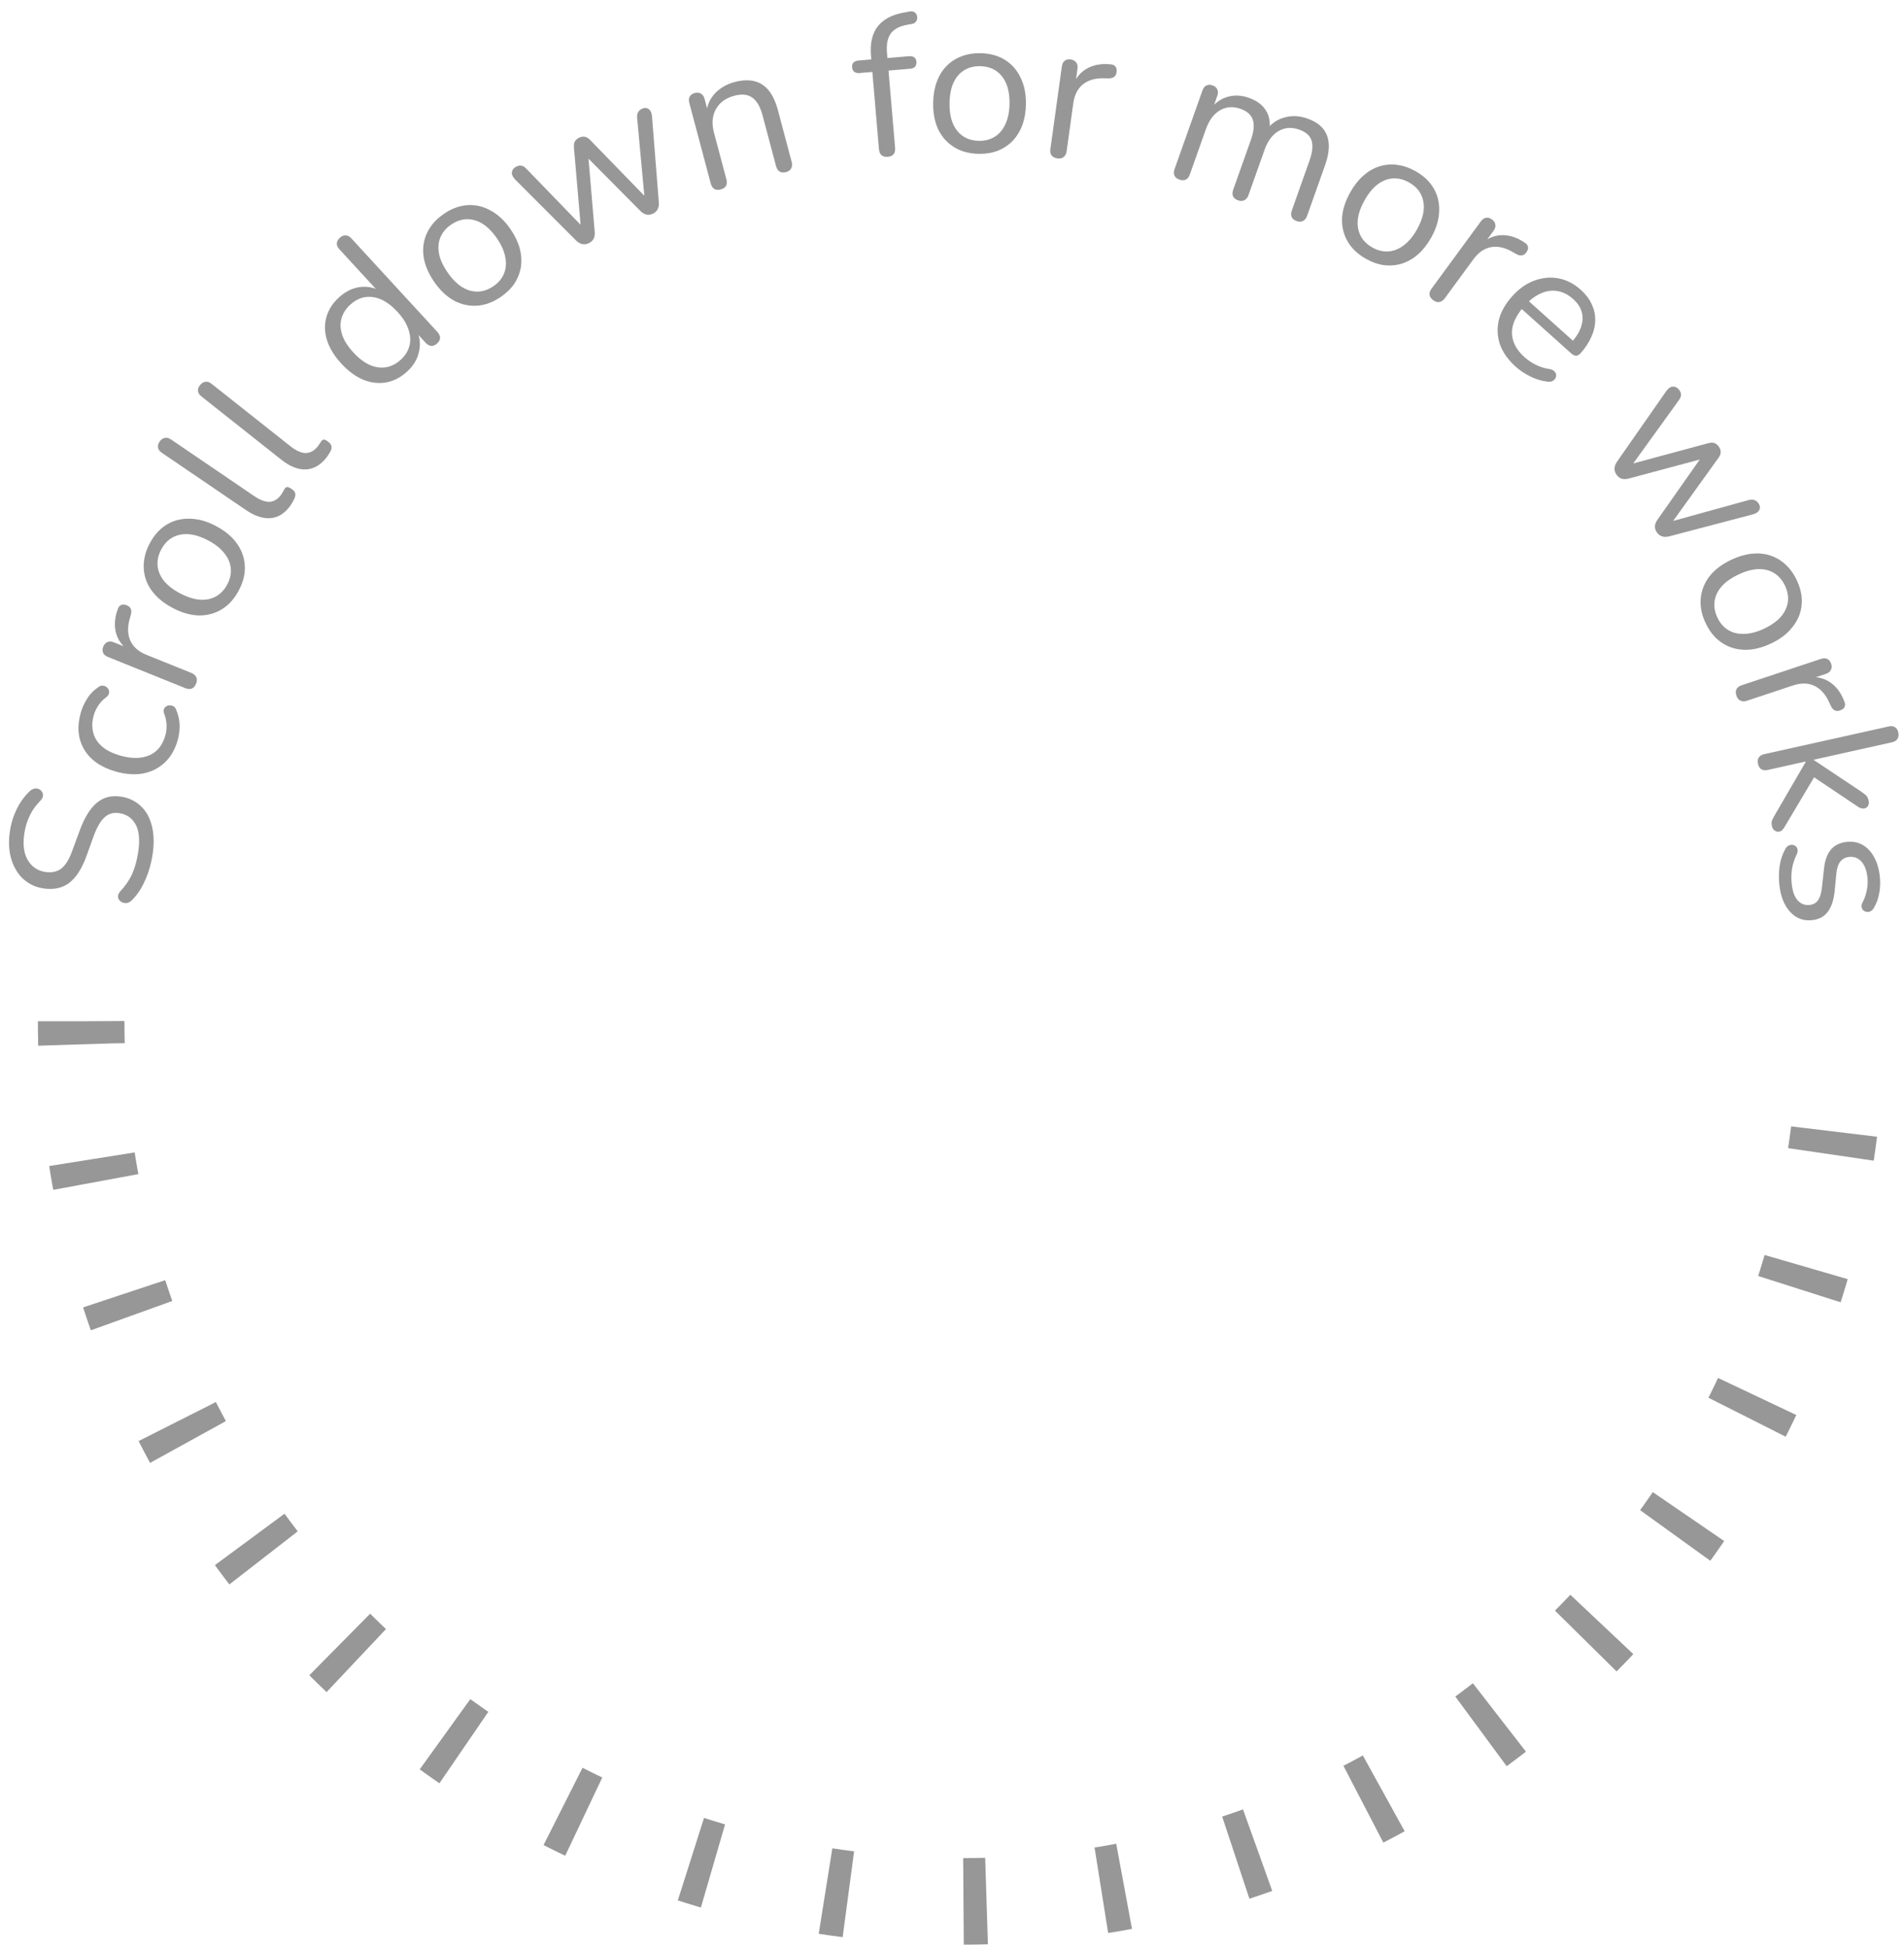 <svg width="132" height="135" viewBox="0 0 132 135" fill="none" xmlns="http://www.w3.org/2000/svg">
<g clip-path="url(#clip0_641_12318)">
<path d="M5.627 70.781C5.627 104.471 32.938 131.781 66.627 131.781C100.316 131.781 127.627 104.471 127.627 70.781" stroke="#979797" stroke-width="6" stroke-dasharray="1.6 8"/>
<path d="M10.587 59.169C10.524 59.598 10.426 60.013 10.293 60.413C10.159 60.813 9.998 61.181 9.809 61.517C9.621 61.844 9.401 62.134 9.149 62.386C9.051 62.484 8.948 62.548 8.841 62.579C8.725 62.599 8.619 62.593 8.521 62.56C8.415 62.517 8.331 62.458 8.267 62.383C8.204 62.3 8.176 62.207 8.181 62.105C8.187 62.003 8.235 61.898 8.326 61.791C8.678 61.422 8.957 61.016 9.163 60.57C9.359 60.123 9.5 59.607 9.585 59.023C9.706 58.201 9.644 57.572 9.4 57.136C9.147 56.689 8.77 56.428 8.267 56.355C7.856 56.295 7.514 56.394 7.243 56.653C6.964 56.901 6.706 57.353 6.47 58.009L5.973 59.391C5.665 60.222 5.273 60.823 4.799 61.192C4.317 61.55 3.728 61.679 3.033 61.577C2.603 61.515 2.227 61.371 1.905 61.147C1.574 60.921 1.308 60.635 1.106 60.289C0.896 59.941 0.753 59.543 0.679 59.094C0.605 58.645 0.606 58.16 0.682 57.639C0.766 57.064 0.927 56.542 1.163 56.073C1.392 55.594 1.696 55.176 2.075 54.822C2.172 54.733 2.278 54.679 2.393 54.658C2.499 54.636 2.601 54.647 2.697 54.688C2.785 54.729 2.855 54.791 2.908 54.873C2.963 54.947 2.987 55.038 2.98 55.149C2.974 55.251 2.921 55.36 2.82 55.476C2.492 55.801 2.24 56.151 2.064 56.526C1.878 56.9 1.751 57.325 1.681 57.799C1.61 58.283 1.622 58.714 1.716 59.091C1.812 59.459 1.986 59.765 2.24 60.007C2.487 60.239 2.793 60.381 3.158 60.435C3.597 60.499 3.964 60.417 4.259 60.19C4.555 59.953 4.808 59.538 5.016 58.944L5.526 57.563C5.853 56.669 6.246 56.032 6.703 55.651C7.153 55.26 7.711 55.113 8.379 55.21C8.781 55.269 9.139 55.405 9.454 55.619C9.768 55.833 10.026 56.113 10.227 56.459C10.419 56.804 10.547 57.205 10.611 57.662C10.675 58.119 10.667 58.621 10.587 59.169Z" fill="#979797"/>
<path d="M12.32 51.302C12.134 51.949 11.832 52.468 11.413 52.857C10.994 53.246 10.494 53.496 9.914 53.609C9.328 53.71 8.697 53.664 8.022 53.472C7.506 53.324 7.064 53.121 6.696 52.863C6.328 52.604 6.042 52.297 5.836 51.941C5.622 51.582 5.494 51.19 5.452 50.766C5.413 50.332 5.463 49.871 5.603 49.384C5.694 49.064 5.838 48.745 6.035 48.427C6.232 48.109 6.491 47.843 6.812 47.627C6.9 47.556 6.992 47.52 7.088 47.519C7.185 47.518 7.274 47.543 7.355 47.595C7.427 47.645 7.486 47.709 7.53 47.789C7.566 47.867 7.574 47.955 7.555 48.055C7.538 48.147 7.48 48.231 7.381 48.308C7.138 48.488 6.946 48.688 6.806 48.907C6.666 49.126 6.565 49.346 6.501 49.568C6.402 49.914 6.374 50.232 6.415 50.523C6.448 50.81 6.541 51.072 6.695 51.308C6.849 51.544 7.062 51.753 7.337 51.937C7.613 52.112 7.951 52.257 8.351 52.371C9.124 52.592 9.789 52.585 10.347 52.351C10.895 52.114 11.266 51.658 11.459 50.984C11.523 50.762 11.552 50.526 11.547 50.275C11.544 50.015 11.489 49.74 11.38 49.45C11.336 49.332 11.332 49.23 11.366 49.144C11.401 49.058 11.458 48.992 11.538 48.948C11.609 48.901 11.691 48.882 11.785 48.889C11.882 48.888 11.971 48.913 12.052 48.965C12.124 49.015 12.179 49.093 12.216 49.199C12.365 49.549 12.445 49.908 12.455 50.275C12.456 50.64 12.411 50.983 12.32 51.302Z" fill="#979797"/>
<path d="M13.595 47.383C13.526 47.554 13.425 47.668 13.293 47.724C13.164 47.772 13.014 47.761 12.842 47.692L7.482 45.53C7.311 45.461 7.2 45.367 7.149 45.246C7.089 45.123 7.092 44.98 7.158 44.817C7.224 44.655 7.321 44.55 7.45 44.502C7.574 44.443 7.721 44.447 7.893 44.517L8.934 44.936L8.882 45.065C8.432 44.724 8.147 44.306 8.029 43.81C7.91 43.315 7.957 42.781 8.168 42.21C8.211 42.078 8.283 41.987 8.383 41.938C8.474 41.885 8.598 41.885 8.756 41.939C8.905 41.989 9.007 42.07 9.061 42.182C9.116 42.293 9.119 42.434 9.07 42.603L9.013 42.819C8.829 43.421 8.836 43.947 9.033 44.394C9.226 44.83 9.6 45.16 10.157 45.385L13.268 46.64C13.439 46.709 13.553 46.809 13.609 46.941C13.669 47.065 13.664 47.212 13.595 47.383Z" fill="#979797"/>
<path d="M16.556 40.921C16.25 41.501 15.858 41.936 15.38 42.227C14.902 42.518 14.372 42.661 13.789 42.656C13.203 42.639 12.595 42.465 11.966 42.133C11.491 41.883 11.101 41.594 10.794 41.266C10.479 40.933 10.253 40.569 10.117 40.174C9.981 39.779 9.934 39.373 9.977 38.957C10.015 38.529 10.148 38.098 10.377 37.666C10.683 37.086 11.075 36.651 11.553 36.361C12.03 36.07 12.563 35.933 13.149 35.95C13.732 35.954 14.338 36.122 14.967 36.454C15.441 36.704 15.832 36.993 16.139 37.322C16.446 37.65 16.671 38.014 16.816 38.414C16.952 38.809 17 39.22 16.962 39.649C16.92 40.065 16.785 40.489 16.556 40.921ZM15.759 40.502C15.953 40.134 16.034 39.765 16 39.392C15.967 39.02 15.818 38.67 15.552 38.343C15.291 38.007 14.919 37.712 14.437 37.458C13.693 37.066 13.037 36.934 12.468 37.062C11.903 37.181 11.472 37.523 11.174 38.086C10.976 38.461 10.893 38.835 10.926 39.207C10.955 39.567 11.101 39.915 11.362 40.25C11.619 40.574 11.997 40.867 12.496 41.13C13.232 41.517 13.888 41.649 14.465 41.526C15.034 41.398 15.466 41.056 15.759 40.502Z" fill="#979797"/>
<path d="M20.168 34.991C19.793 35.54 19.339 35.845 18.805 35.906C18.271 35.967 17.692 35.785 17.065 35.359L11.223 31.384C11.07 31.28 10.982 31.164 10.958 31.036C10.926 30.902 10.962 30.759 11.066 30.607C11.165 30.462 11.285 30.376 11.426 30.349C11.56 30.318 11.703 30.354 11.856 30.457L17.629 34.386C18.041 34.666 18.405 34.797 18.721 34.777C19.034 34.744 19.3 34.568 19.518 34.248C19.565 34.179 19.603 34.115 19.632 34.057C19.66 33.998 19.693 33.942 19.729 33.889C19.779 33.8 19.837 33.756 19.904 33.756C19.976 33.749 20.08 33.793 20.218 33.886C20.355 33.98 20.438 34.08 20.465 34.188C20.492 34.296 20.47 34.426 20.399 34.579C20.365 34.645 20.328 34.715 20.289 34.789C20.25 34.863 20.21 34.93 20.168 34.991Z" fill="#979797"/>
<path d="M22.629 31.719C22.215 32.239 21.74 32.511 21.203 32.534C20.667 32.556 20.101 32.333 19.507 31.863L13.967 27.478C13.822 27.363 13.743 27.241 13.728 27.111C13.705 26.976 13.752 26.836 13.866 26.691C13.976 26.554 14.101 26.477 14.244 26.461C14.38 26.438 14.52 26.485 14.665 26.599L20.14 30.932C20.531 31.242 20.884 31.398 21.201 31.401C21.515 31.391 21.793 31.234 22.034 30.93C22.086 30.865 22.128 30.805 22.161 30.748C22.194 30.692 22.23 30.639 22.271 30.588C22.326 30.503 22.388 30.463 22.454 30.468C22.526 30.466 22.628 30.517 22.758 30.62C22.888 30.724 22.963 30.83 22.982 30.939C23.002 31.049 22.97 31.177 22.889 31.324C22.85 31.388 22.808 31.455 22.764 31.526C22.72 31.597 22.674 31.661 22.629 31.719Z" fill="#979797"/>
<path d="M28.221 25.754C27.779 26.159 27.294 26.41 26.766 26.505C26.246 26.594 25.719 26.532 25.185 26.32C24.652 26.095 24.144 25.721 23.663 25.198C23.175 24.668 22.845 24.131 22.672 23.588C22.499 23.033 22.483 22.503 22.622 22C22.762 21.483 23.053 21.022 23.495 20.616C23.944 20.204 24.432 19.964 24.958 19.895C25.484 19.826 25.977 19.931 26.436 20.212L26.324 20.315L23.529 17.278C23.404 17.142 23.345 17.009 23.35 16.878C23.356 16.735 23.427 16.601 23.564 16.476C23.693 16.357 23.826 16.304 23.963 16.317C24.1 16.316 24.231 16.383 24.356 16.519L30.32 23.002C30.445 23.138 30.508 23.275 30.509 23.412C30.509 23.549 30.442 23.68 30.305 23.805C30.176 23.923 30.04 23.98 29.896 23.974C29.759 23.961 29.628 23.887 29.503 23.751L28.612 22.783L28.856 22.823C29.103 23.31 29.17 23.819 29.056 24.349C28.948 24.874 28.67 25.342 28.221 25.754ZM27.785 24.932C28.091 24.651 28.291 24.33 28.385 23.968C28.479 23.607 28.456 23.227 28.316 22.829C28.183 22.425 27.932 22.023 27.563 21.622C26.994 21.003 26.42 20.659 25.841 20.589C25.269 20.512 24.748 20.689 24.278 21.12C23.965 21.407 23.762 21.731 23.668 22.093C23.574 22.442 23.594 22.818 23.727 23.222C23.861 23.613 24.119 24.016 24.5 24.43C25.063 25.042 25.637 25.386 26.222 25.463C26.801 25.534 27.322 25.356 27.785 24.932Z" fill="#979797"/>
<path d="M34.715 20.58C34.174 20.95 33.624 21.152 33.066 21.188C32.508 21.223 31.971 21.102 31.458 20.827C30.947 20.539 30.49 20.102 30.088 19.516C29.785 19.075 29.575 18.637 29.457 18.203C29.333 17.762 29.304 17.335 29.368 16.922C29.432 16.509 29.58 16.129 29.811 15.78C30.045 15.419 30.364 15.101 30.768 14.824C31.31 14.454 31.86 14.252 32.418 14.216C32.976 14.181 33.511 14.308 34.022 14.596C34.536 14.871 34.993 15.302 35.395 15.888C35.698 16.329 35.909 16.767 36.027 17.201C36.145 17.634 36.175 18.061 36.116 18.482C36.052 18.895 35.903 19.282 35.669 19.643C35.437 19.991 35.12 20.303 34.715 20.58ZM34.206 19.837C34.55 19.603 34.793 19.313 34.938 18.968C35.082 18.624 35.113 18.245 35.031 17.831C34.957 17.412 34.766 16.978 34.458 16.529C33.982 15.836 33.463 15.414 32.9 15.262C32.344 15.105 31.803 15.207 31.277 15.566C30.927 15.806 30.679 16.099 30.535 16.443C30.393 16.775 30.359 17.151 30.433 17.569C30.51 17.975 30.708 18.41 31.026 18.875C31.496 19.56 32.015 19.982 32.584 20.142C33.147 20.293 33.688 20.192 34.206 19.837Z" fill="#979797"/>
<path d="M40.81 16.859C40.667 16.925 40.524 16.945 40.38 16.92C40.236 16.894 40.092 16.813 39.947 16.677L35.722 12.448C35.606 12.329 35.531 12.211 35.498 12.095C35.473 11.974 35.489 11.865 35.545 11.768C35.602 11.671 35.694 11.593 35.819 11.535C35.945 11.477 36.06 11.46 36.162 11.484C36.273 11.504 36.391 11.582 36.514 11.718L40.597 15.936L40.295 16.075L39.788 10.213C39.777 10.035 39.8 9.897 39.857 9.8C39.918 9.69 40.02 9.603 40.163 9.537C40.297 9.475 40.426 9.457 40.55 9.481C40.673 9.506 40.792 9.578 40.909 9.697L45.004 13.909L44.714 14.042L44.17 8.166C44.16 7.989 44.184 7.855 44.245 7.766C44.302 7.669 44.389 7.593 44.507 7.539C44.641 7.478 44.757 7.465 44.855 7.501C44.962 7.533 45.044 7.602 45.103 7.707C45.162 7.812 45.195 7.939 45.203 8.088L45.676 14.042C45.69 14.228 45.658 14.39 45.58 14.528C45.505 14.653 45.397 14.749 45.254 14.815C45.111 14.88 44.968 14.901 44.824 14.875C44.676 14.842 44.536 14.759 44.404 14.627L40.186 10.38L40.727 10.131L41.231 16.086C41.246 16.272 41.218 16.432 41.148 16.566C41.073 16.692 40.961 16.79 40.81 16.859Z" fill="#979797"/>
<path d="M49.958 13.132C49.779 13.179 49.633 13.165 49.517 13.091C49.402 13.017 49.32 12.89 49.273 12.712L47.788 7.134C47.741 6.956 47.75 6.81 47.816 6.697C47.879 6.576 47.995 6.492 48.165 6.447C48.335 6.402 48.477 6.417 48.593 6.491C48.715 6.554 48.799 6.675 48.847 6.853L49.153 8.004L48.963 7.882C49.013 7.315 49.213 6.847 49.564 6.477C49.922 6.096 50.377 5.832 50.931 5.685C51.449 5.547 51.903 5.527 52.292 5.624C52.69 5.719 53.025 5.936 53.297 6.274C53.566 6.604 53.778 7.059 53.932 7.638L54.886 11.223C54.934 11.401 54.921 11.553 54.849 11.677C54.786 11.798 54.669 11.882 54.5 11.927C54.321 11.974 54.17 11.962 54.045 11.89C53.93 11.816 53.848 11.689 53.801 11.511L52.865 7.993C52.703 7.387 52.465 6.977 52.151 6.765C51.843 6.541 51.429 6.498 50.911 6.635C50.313 6.794 49.885 7.108 49.627 7.577C49.376 8.035 49.333 8.572 49.496 9.187L50.358 12.424C50.458 12.799 50.324 13.034 49.958 13.132Z" fill="#979797"/>
<path d="M61.538 10.87C61.363 10.885 61.22 10.846 61.11 10.753C61.01 10.66 60.952 10.521 60.936 10.338L60.479 4.987L59.595 5.062C59.448 5.075 59.325 5.048 59.227 4.982C59.137 4.907 59.086 4.8 59.074 4.662C59.062 4.524 59.095 4.415 59.171 4.334C59.257 4.253 59.374 4.206 59.521 4.193L60.709 4.092L60.43 4.408L60.385 3.884C60.31 3.01 60.465 2.326 60.85 1.83C61.243 1.334 61.851 1.013 62.674 0.869L63.071 0.794C63.199 0.774 63.302 0.788 63.38 0.837C63.468 0.885 63.525 0.95 63.55 1.031C63.585 1.111 63.597 1.198 63.586 1.292C63.575 1.376 63.54 1.453 63.481 1.523C63.422 1.593 63.347 1.636 63.255 1.653L62.94 1.708C62.382 1.802 61.987 2.007 61.754 2.323C61.531 2.638 61.443 3.081 61.492 3.651L61.541 4.23L61.358 4.037L63.016 3.896C63.172 3.883 63.295 3.909 63.384 3.976C63.473 4.042 63.524 4.145 63.535 4.283C63.547 4.42 63.515 4.534 63.439 4.624C63.363 4.705 63.246 4.752 63.09 4.765L61.598 4.892L62.055 10.242C62.087 10.629 61.915 10.838 61.538 10.87Z" fill="#979797"/>
<path d="M67.847 10.662C67.191 10.65 66.625 10.497 66.15 10.202C65.674 9.908 65.307 9.5 65.048 8.978C64.799 8.448 64.681 7.828 64.693 7.117C64.703 6.582 64.785 6.104 64.941 5.682C65.096 5.251 65.32 4.886 65.612 4.587C65.904 4.287 66.245 4.063 66.636 3.913C67.036 3.754 67.481 3.679 67.971 3.687C68.627 3.699 69.193 3.852 69.668 4.147C70.143 4.441 70.506 4.854 70.755 5.384C71.014 5.905 71.137 6.521 71.125 7.232C71.115 7.767 71.032 8.245 70.877 8.667C70.722 9.088 70.498 9.454 70.206 9.762C69.914 10.062 69.567 10.291 69.168 10.45C68.777 10.6 68.336 10.67 67.847 10.662ZM67.863 9.762C68.279 9.769 68.645 9.675 68.963 9.477C69.281 9.28 69.527 8.989 69.7 8.604C69.882 8.22 69.978 7.756 69.988 7.211C70.003 6.372 69.825 5.727 69.454 5.278C69.092 4.828 68.593 4.598 67.955 4.587C67.53 4.579 67.158 4.674 66.841 4.871C66.532 5.06 66.287 5.346 66.104 5.73C65.931 6.106 65.84 6.575 65.83 7.137C65.815 7.968 65.993 8.612 66.364 9.071C66.735 9.521 67.234 9.751 67.863 9.762Z" fill="#979797"/>
<path d="M73.305 10.978C73.123 10.952 72.988 10.883 72.901 10.768C72.823 10.655 72.797 10.507 72.822 10.324L73.615 4.607C73.64 4.424 73.705 4.294 73.809 4.215C73.915 4.127 74.055 4.095 74.228 4.119C74.402 4.143 74.528 4.212 74.605 4.325C74.694 4.43 74.725 4.574 74.699 4.757L74.545 5.868L74.408 5.849C74.629 5.33 74.966 4.952 75.418 4.717C75.871 4.481 76.401 4.396 77.007 4.461C77.146 4.471 77.251 4.518 77.323 4.603C77.397 4.678 77.428 4.799 77.413 4.964C77.401 5.121 77.347 5.239 77.252 5.319C77.157 5.399 77.022 5.437 76.845 5.431L76.621 5.428C75.992 5.397 75.483 5.531 75.096 5.832C74.72 6.125 74.49 6.568 74.408 7.162L73.948 10.48C73.923 10.662 73.853 10.797 73.738 10.884C73.633 10.972 73.489 11.003 73.305 10.978Z" fill="#979797"/>
<path d="M81.76 12.445C81.585 12.384 81.472 12.29 81.419 12.163C81.365 12.037 81.37 11.887 81.432 11.713L83.362 6.273C83.424 6.099 83.513 5.984 83.632 5.928C83.752 5.862 83.896 5.859 84.062 5.918C84.227 5.976 84.336 6.069 84.39 6.196C84.454 6.316 84.456 6.464 84.394 6.638L83.987 7.786L83.908 7.552C84.246 7.124 84.645 6.844 85.103 6.712C85.573 6.575 86.065 6.597 86.579 6.779C87.119 6.97 87.508 7.255 87.747 7.633C87.998 8.005 88.083 8.481 88.005 9.06L87.809 8.991C88.139 8.56 88.553 8.275 89.053 8.139C89.564 7.997 90.09 8.021 90.63 8.212C91.109 8.381 91.468 8.611 91.709 8.902C91.958 9.196 92.094 9.557 92.118 9.987C92.145 10.407 92.059 10.9 91.858 11.466L90.617 14.962C90.556 15.136 90.46 15.254 90.33 15.316C90.209 15.38 90.061 15.382 89.887 15.32C89.721 15.262 89.608 15.168 89.546 15.038C89.493 14.912 89.497 14.761 89.559 14.588L90.781 11.143C90.988 10.561 91.039 10.099 90.934 9.759C90.832 9.409 90.542 9.15 90.063 8.981C89.541 8.796 89.062 8.832 88.627 9.09C88.204 9.341 87.884 9.776 87.665 10.394L86.554 13.524C86.492 13.698 86.396 13.816 86.266 13.878C86.145 13.943 85.998 13.944 85.824 13.883C85.658 13.824 85.544 13.73 85.483 13.601C85.429 13.474 85.434 13.324 85.495 13.15L86.718 9.706C86.924 9.123 86.971 8.66 86.858 8.317C86.755 7.967 86.47 7.71 86 7.543C85.477 7.358 84.998 7.395 84.564 7.652C84.141 7.904 83.82 8.339 83.601 8.956L82.49 12.087C82.361 12.452 82.117 12.572 81.76 12.445Z" fill="#979797"/>
<path d="M94.702 17.939C94.13 17.618 93.705 17.215 93.427 16.731C93.148 16.247 93.019 15.713 93.039 15.132C93.072 14.547 93.263 13.945 93.612 13.326C93.874 12.859 94.174 12.477 94.512 12.18C94.853 11.874 95.224 11.659 95.623 11.533C96.022 11.408 96.43 11.372 96.845 11.425C97.272 11.475 97.7 11.62 98.127 11.86C98.699 12.181 99.124 12.583 99.403 13.068C99.68 13.552 99.804 14.087 99.771 14.672C99.751 15.254 99.567 15.854 99.218 16.474C98.955 16.94 98.655 17.322 98.318 17.619C97.98 17.917 97.61 18.132 97.206 18.266C96.807 18.391 96.393 18.428 95.966 18.379C95.55 18.326 95.129 18.179 94.702 17.939ZM95.144 17.155C95.507 17.359 95.874 17.449 96.248 17.426C96.621 17.402 96.976 17.263 97.311 17.007C97.654 16.755 97.96 16.392 98.227 15.917C98.639 15.185 98.789 14.534 98.676 13.962C98.571 13.395 98.241 12.956 97.685 12.644C97.315 12.435 96.942 12.343 96.569 12.366C96.208 12.386 95.856 12.521 95.513 12.774C95.182 13.022 94.879 13.391 94.602 13.882C94.195 14.606 94.044 15.257 94.153 15.837C94.266 16.408 94.596 16.848 95.144 17.155Z" fill="#979797"/>
<path d="M99.362 20.808C99.213 20.699 99.127 20.573 99.105 20.431C99.091 20.295 99.138 20.152 99.247 20.003L102.662 15.347C102.771 15.198 102.891 15.114 103.02 15.094C103.155 15.067 103.293 15.105 103.434 15.208C103.576 15.312 103.654 15.432 103.668 15.568C103.696 15.703 103.655 15.844 103.546 15.993L102.882 16.898L102.771 16.816C103.212 16.464 103.688 16.291 104.198 16.298C104.708 16.305 105.215 16.482 105.718 16.826C105.835 16.901 105.906 16.992 105.929 17.101C105.958 17.202 105.927 17.323 105.836 17.462C105.751 17.594 105.647 17.672 105.526 17.698C105.404 17.723 105.267 17.692 105.114 17.603L104.919 17.494C104.379 17.169 103.868 17.046 103.384 17.127C102.914 17.206 102.501 17.488 102.146 17.972L100.164 20.674C100.055 20.823 99.93 20.908 99.787 20.93C99.653 20.958 99.511 20.917 99.362 20.808Z" fill="#979797"/>
<path d="M105.084 25.418C104.555 24.944 104.19 24.431 103.99 23.88C103.803 23.328 103.776 22.765 103.908 22.189C104.048 21.619 104.358 21.067 104.84 20.531C105.309 20.009 105.819 19.649 106.371 19.449C106.93 19.243 107.486 19.189 108.041 19.291C108.603 19.397 109.122 19.663 109.596 20.089C109.933 20.391 110.183 20.72 110.347 21.077C110.516 21.428 110.598 21.792 110.592 22.172C110.594 22.557 110.507 22.944 110.331 23.332C110.163 23.727 109.909 24.113 109.569 24.491C109.47 24.601 109.365 24.655 109.254 24.655C109.149 24.647 109.038 24.591 108.921 24.486L105.331 21.269L105.822 20.723L109.216 23.765L108.93 23.751C109.264 23.38 109.49 23.019 109.608 22.666C109.732 22.306 109.75 21.962 109.66 21.634C109.577 21.312 109.378 21.009 109.061 20.725C108.711 20.411 108.337 20.225 107.942 20.168C107.559 20.11 107.176 20.17 106.793 20.348C106.416 20.518 106.058 20.792 105.718 21.17L105.663 21.232C105.095 21.863 104.814 22.48 104.82 23.08C104.834 23.687 105.122 24.243 105.686 24.749C105.92 24.959 106.178 25.134 106.461 25.276C106.75 25.424 107.07 25.524 107.419 25.577C107.571 25.601 107.682 25.651 107.751 25.726C107.834 25.799 107.877 25.882 107.882 25.973C107.894 26.058 107.875 26.14 107.827 26.221C107.792 26.302 107.723 26.364 107.621 26.409C107.526 26.459 107.409 26.473 107.27 26.447C106.895 26.409 106.512 26.295 106.123 26.107C105.733 25.919 105.387 25.689 105.084 25.418Z" fill="#979797"/>
<path d="M112.066 32.894C111.975 32.764 111.93 32.627 111.93 32.482C111.929 32.336 111.983 32.18 112.093 32.014L115.513 27.114C115.61 26.979 115.713 26.884 115.822 26.831C115.937 26.785 116.047 26.781 116.153 26.82C116.258 26.858 116.351 26.934 116.431 27.048C116.51 27.161 116.547 27.271 116.542 27.376C116.541 27.488 116.485 27.618 116.373 27.763L112.938 32.522L112.748 32.249L118.437 30.714C118.61 30.671 118.75 30.669 118.856 30.708C118.974 30.749 119.079 30.834 119.169 30.963C119.253 31.083 119.294 31.207 119.292 31.332C119.29 31.458 119.24 31.588 119.143 31.724L115.716 36.493L115.533 36.232L121.229 34.658C121.402 34.615 121.538 34.617 121.637 34.661C121.743 34.699 121.833 34.771 121.907 34.877C121.991 34.998 122.024 35.11 122.007 35.213C121.994 35.324 121.94 35.417 121.847 35.493C121.754 35.569 121.635 35.624 121.489 35.658L115.704 37.177C115.523 37.224 115.357 37.221 115.208 37.168C115.07 37.117 114.957 37.028 114.867 36.899C114.777 36.77 114.732 36.633 114.731 36.487C114.738 36.336 114.795 36.184 114.902 36.031L118.342 31.134L118.683 31.622L112.902 33.171C112.721 33.218 112.558 33.219 112.414 33.174C112.277 33.123 112.161 33.03 112.066 32.894Z" fill="#979797"/>
<path d="M118.247 43.185C117.967 42.593 117.854 42.019 117.908 41.463C117.962 40.907 118.166 40.398 118.519 39.935C118.885 39.477 119.39 39.096 120.033 38.793C120.518 38.565 120.984 38.427 121.432 38.379C121.888 38.328 122.315 38.366 122.713 38.495C123.111 38.624 123.464 38.829 123.771 39.113C124.092 39.401 124.356 39.766 124.565 40.208C124.845 40.801 124.958 41.375 124.904 41.931C124.85 42.487 124.641 42.994 124.274 43.452C123.921 43.915 123.422 44.297 122.779 44.6C122.294 44.829 121.828 44.967 121.38 45.015C120.933 45.063 120.506 45.024 120.099 44.899C119.702 44.771 119.342 44.562 119.022 44.274C118.715 43.991 118.456 43.628 118.247 43.185ZM119.062 42.801C119.239 43.177 119.487 43.464 119.805 43.66C120.123 43.858 120.493 43.948 120.915 43.933C121.341 43.926 121.801 43.806 122.294 43.574C123.054 43.216 123.554 42.772 123.794 42.24C124.037 41.718 124.022 41.168 123.75 40.592C123.569 40.209 123.319 39.918 123.001 39.721C122.695 39.528 122.33 39.435 121.904 39.442C121.49 39.453 121.028 39.579 120.519 39.819C119.766 40.174 119.267 40.619 119.019 41.154C118.779 41.685 118.794 42.234 119.062 42.801Z" fill="#979797"/>
<path d="M120.381 48.212C120.322 48.037 120.325 47.885 120.39 47.757C120.457 47.637 120.578 47.548 120.754 47.49L126.238 45.667C126.414 45.609 126.56 45.609 126.677 45.667C126.802 45.723 126.893 45.834 126.948 46C127.004 46.167 126.998 46.309 126.93 46.429C126.875 46.554 126.759 46.646 126.584 46.705L125.519 47.059L125.475 46.927C126.039 46.896 126.527 47.03 126.939 47.331C127.351 47.631 127.662 48.068 127.872 48.64C127.925 48.768 127.929 48.883 127.885 48.986C127.85 49.085 127.755 49.165 127.6 49.226C127.454 49.285 127.324 49.289 127.21 49.239C127.096 49.189 127.002 49.085 126.929 48.924L126.833 48.722C126.582 48.145 126.236 47.749 125.795 47.536C125.365 47.328 124.865 47.32 124.295 47.509L121.113 48.567C120.937 48.625 120.785 48.622 120.657 48.558C120.531 48.502 120.439 48.387 120.381 48.212Z" fill="#979797"/>
<path d="M121.877 52.932C121.837 52.752 121.856 52.606 121.935 52.493C122.014 52.382 122.144 52.305 122.324 52.265L130.93 50.35C131.11 50.31 131.256 50.325 131.366 50.395C131.485 50.463 131.565 50.587 131.605 50.767C131.643 50.938 131.624 51.084 131.547 51.205C131.479 51.325 131.354 51.404 131.174 51.444L125.748 52.652L125.754 52.679L129.024 54.858C129.17 54.958 129.284 55.046 129.367 55.122C129.453 55.207 129.513 55.33 129.55 55.492C129.582 55.637 129.566 55.758 129.503 55.857C129.449 55.954 129.363 56.012 129.243 56.029C129.135 56.053 129.006 56.025 128.855 55.945L125.397 53.623L125.992 53.491L123.69 57.364C123.592 57.518 123.484 57.608 123.367 57.634C123.25 57.66 123.14 57.638 123.039 57.565C122.94 57.502 122.875 57.403 122.845 57.268C122.809 57.106 122.811 56.969 122.852 56.855C122.902 56.74 122.979 56.596 123.082 56.421L125.186 52.805L125.18 52.778L122.569 53.359C122.19 53.444 121.959 53.302 121.877 52.932Z" fill="#979797"/>
<path d="M123.357 61.317C123.313 60.904 123.318 60.481 123.374 60.048C123.43 59.625 123.563 59.221 123.773 58.836C123.827 58.737 123.894 58.665 123.972 58.62C124.06 58.573 124.146 58.55 124.23 58.55C124.324 58.558 124.406 58.587 124.476 58.635C124.547 58.692 124.592 58.762 124.61 58.843C124.638 58.933 124.631 59.036 124.588 59.152C124.406 59.534 124.287 59.894 124.231 60.234C124.184 60.582 124.179 60.922 124.215 61.252C124.271 61.775 124.41 62.159 124.632 62.405C124.854 62.65 125.13 62.755 125.461 62.719C125.718 62.691 125.911 62.582 126.039 62.392C126.176 62.201 126.266 61.913 126.308 61.528L126.449 60.246C126.506 59.656 126.666 59.202 126.929 58.886C127.193 58.579 127.56 58.401 128.028 58.35C128.442 58.306 128.807 58.373 129.124 58.552C129.451 58.74 129.718 59.022 129.926 59.399C130.134 59.775 130.267 60.225 130.323 60.748C130.367 61.151 130.353 61.538 130.281 61.908C130.219 62.285 130.09 62.633 129.892 62.952C129.837 63.05 129.766 63.119 129.677 63.156C129.598 63.201 129.511 63.216 129.416 63.198C129.332 63.188 129.254 63.155 129.183 63.098C129.12 63.039 129.08 62.965 129.061 62.874C129.042 62.783 129.059 62.684 129.112 62.577C129.266 62.282 129.369 61.987 129.421 61.694C129.482 61.4 129.498 61.115 129.469 60.84C129.413 60.326 129.27 59.947 129.039 59.703C128.808 59.458 128.527 59.354 128.197 59.39C127.939 59.418 127.737 59.523 127.589 59.706C127.442 59.889 127.35 60.158 127.314 60.515L127.188 61.795C127.123 62.405 126.965 62.872 126.711 63.197C126.469 63.529 126.108 63.721 125.63 63.773C125.024 63.838 124.515 63.647 124.104 63.199C123.694 62.751 123.445 62.123 123.357 61.317Z" fill="#979797"/>
</g>
<defs>
<clipPath id="clip0_641_12318">
<rect width="132" height="135" fill="white"/>
</clipPath>
</defs>
</svg>
